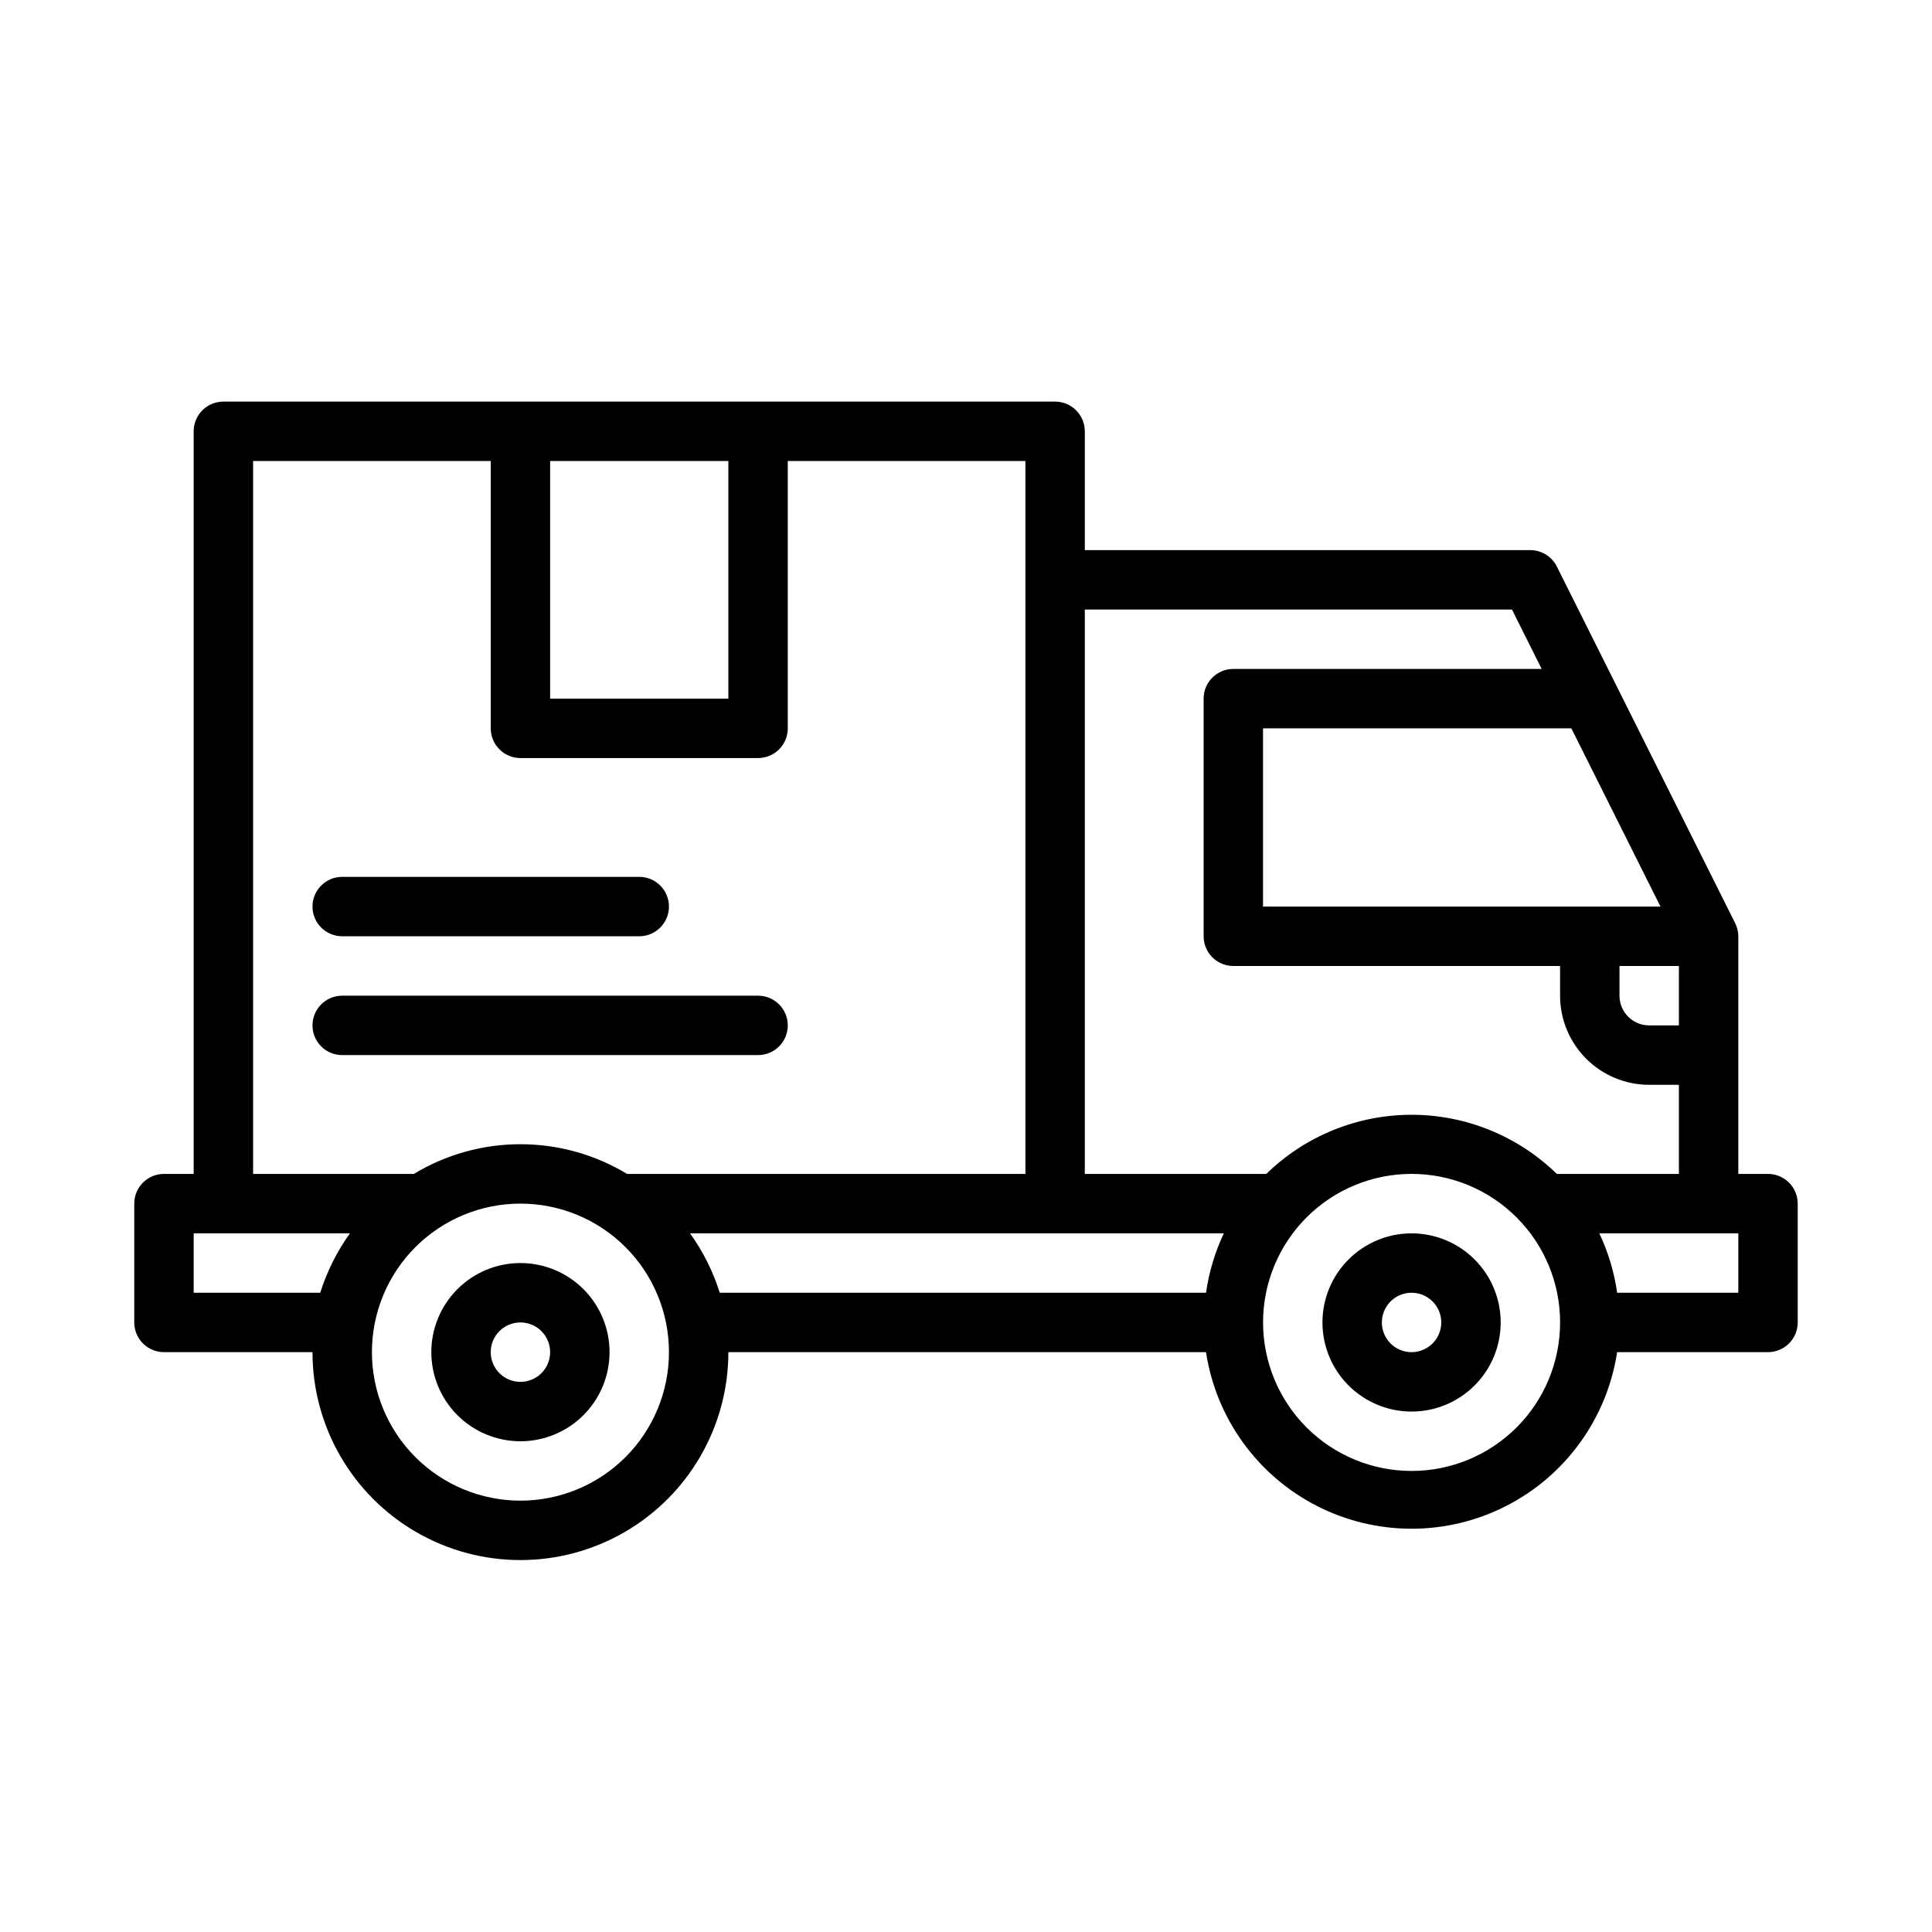 <?xml version="1.0" encoding="UTF-8"?>
<!-- Uploaded to: ICON Repo, www.svgrepo.com, Generator: ICON Repo Mixer Tools -->
<svg fill="#000000" width="800px" height="800px" version="1.1" viewBox="144 144 512 512" xmlns="http://www.w3.org/2000/svg">
 <g>
  <path d="m612.54 455.1h-7.871v-62.977c-0.008-1.23-0.305-2.445-0.867-3.539l-47.23-94.465c-1.336-2.648-4.043-4.32-7.008-4.332h-118.08v-31.488c0-2.086-0.832-4.09-2.309-5.566-1.477-1.477-3.477-2.305-5.566-2.305h-220.41c-4.348 0-7.875 3.523-7.875 7.871v196.8h-7.871c-4.348 0-7.871 3.527-7.871 7.875v31.488-0.004c0 2.09 0.828 4.094 2.305 5.566 1.477 1.477 3.481 2.309 5.566 2.309h39.359c0 19.688 10.504 37.879 27.555 47.719 17.047 9.844 38.055 9.844 55.102 0 17.051-9.84 27.555-28.031 27.555-47.719h126.58c2.668 17.512 13.594 32.668 29.363 40.742 15.766 8.07 34.453 8.07 50.223 0 15.766-8.074 26.691-23.23 29.363-40.742h39.988c2.09 0 4.09-0.832 5.566-2.309 1.477-1.473 2.305-3.477 2.305-5.566v-31.484c0-2.09-0.828-4.094-2.305-5.566-1.477-1.477-3.477-2.309-5.566-2.309zm-28.496-70.848h-105.33v-47.23h81.711zm-10.863 15.746h15.742v15.742h-7.871c-4.348 0-7.871-3.523-7.871-7.871zm-28.496-94.465 7.871 15.742h-81.711c-4.348 0-7.871 3.523-7.871 7.871v62.977c0 2.09 0.828 4.09 2.305 5.566 1.477 1.477 3.477 2.309 5.566 2.309h86.59v7.871c0 6.262 2.488 12.27 6.918 16.699 4.43 4.43 10.438 6.918 16.699 6.918h7.871v23.617l-32.352-0.004c-10.293-10.047-24.109-15.672-38.496-15.672s-28.199 5.625-38.492 15.672h-48.098v-149.57zm-207.66-39.359v62.977l-47.234-0.004v-62.973zm-125.95 0h62.977v70.848c0 2.086 0.828 4.09 2.305 5.566 1.477 1.477 3.481 2.305 5.566 2.305h62.977c2.086 0 4.09-0.828 5.566-2.305 1.477-1.477 2.305-3.481 2.305-5.566v-70.848h62.977v188.93h-105.56c-8.527-5.152-18.301-7.875-28.262-7.875-9.961 0-19.734 2.723-28.262 7.875h-42.586zm-15.746 220.41v-15.742h41.41c-3.438 4.801-6.094 10.113-7.875 15.742zm86.594 55.105c-10.438 0-20.449-4.148-27.832-11.527-7.383-7.383-11.527-17.395-11.527-27.832 0-10.441 4.144-20.453 11.527-27.832 7.383-7.383 17.395-11.527 27.832-11.527s20.449 4.144 27.832 11.527c7.383 7.379 11.527 17.391 11.527 27.832 0 10.438-4.144 20.449-11.527 27.832-7.383 7.379-17.395 11.527-27.832 11.527zm52.82-55.105c-1.777-5.629-4.434-10.941-7.871-15.742h141.46c-2.352 4.981-3.945 10.289-4.723 15.742zm183.34 47.234c-10.438 0-20.449-4.148-27.832-11.531-7.379-7.379-11.527-17.391-11.527-27.832 0-10.438 4.148-20.449 11.527-27.828 7.383-7.383 17.395-11.531 27.832-11.531 10.441 0 20.449 4.148 27.832 11.531 7.383 7.379 11.527 17.391 11.527 27.828 0 10.441-4.144 20.453-11.527 27.832-7.383 7.383-17.391 11.531-27.832 11.531zm86.594-47.23-32.117-0.004c-0.781-5.453-2.371-10.762-4.727-15.742h36.844z"/>
  <path d="m234.69 392.12h78.719c4.348 0 7.871-3.523 7.871-7.871s-3.523-7.871-7.871-7.871h-78.719c-4.348 0-7.875 3.523-7.875 7.871s3.527 7.871 7.875 7.871z"/>
  <path d="m352.77 415.74c0-2.086-0.828-4.09-2.305-5.566-1.477-1.477-3.481-2.305-5.566-2.305h-110.21c-4.348 0-7.875 3.523-7.875 7.871 0 4.348 3.527 7.871 7.875 7.871h110.21c2.086 0 4.09-0.828 5.566-2.305 1.477-1.477 2.305-3.477 2.305-5.566z"/>
  <path d="m281.92 478.72c-6.262 0-12.27 2.488-16.699 6.918-4.43 4.43-6.918 10.434-6.918 16.699 0 6.262 2.488 12.27 6.918 16.699 4.43 4.426 10.438 6.914 16.699 6.914s12.27-2.488 16.699-6.914c4.43-4.43 6.918-10.438 6.918-16.699 0-6.266-2.488-12.27-6.918-16.699-4.43-4.43-10.438-6.918-16.699-6.918zm0 31.488c-3.184 0-6.055-1.918-7.273-4.859s-0.543-6.328 1.707-8.578c2.25-2.254 5.637-2.926 8.578-1.707 2.941 1.219 4.859 4.09 4.859 7.273 0 2.086-0.828 4.09-2.305 5.566-1.477 1.477-3.477 2.305-5.566 2.305z"/>
  <path d="m518.08 470.85c-6.262 0-12.27 2.488-16.699 6.918-4.43 4.426-6.918 10.434-6.918 16.695 0 6.266 2.488 12.273 6.918 16.699 4.43 4.43 10.438 6.918 16.699 6.918 6.266 0 12.27-2.488 16.699-6.918 4.43-4.426 6.918-10.434 6.918-16.699 0-6.262-2.488-12.27-6.918-16.695-4.43-4.43-10.434-6.918-16.699-6.918zm0 31.488c-3.184 0-6.055-1.918-7.273-4.859-1.219-2.941-0.543-6.328 1.707-8.582 2.254-2.25 5.637-2.922 8.578-1.703s4.859 4.086 4.859 7.269c0 2.09-0.828 4.094-2.305 5.566-1.477 1.477-3.477 2.309-5.566 2.309z"/>
 </g>
</svg>